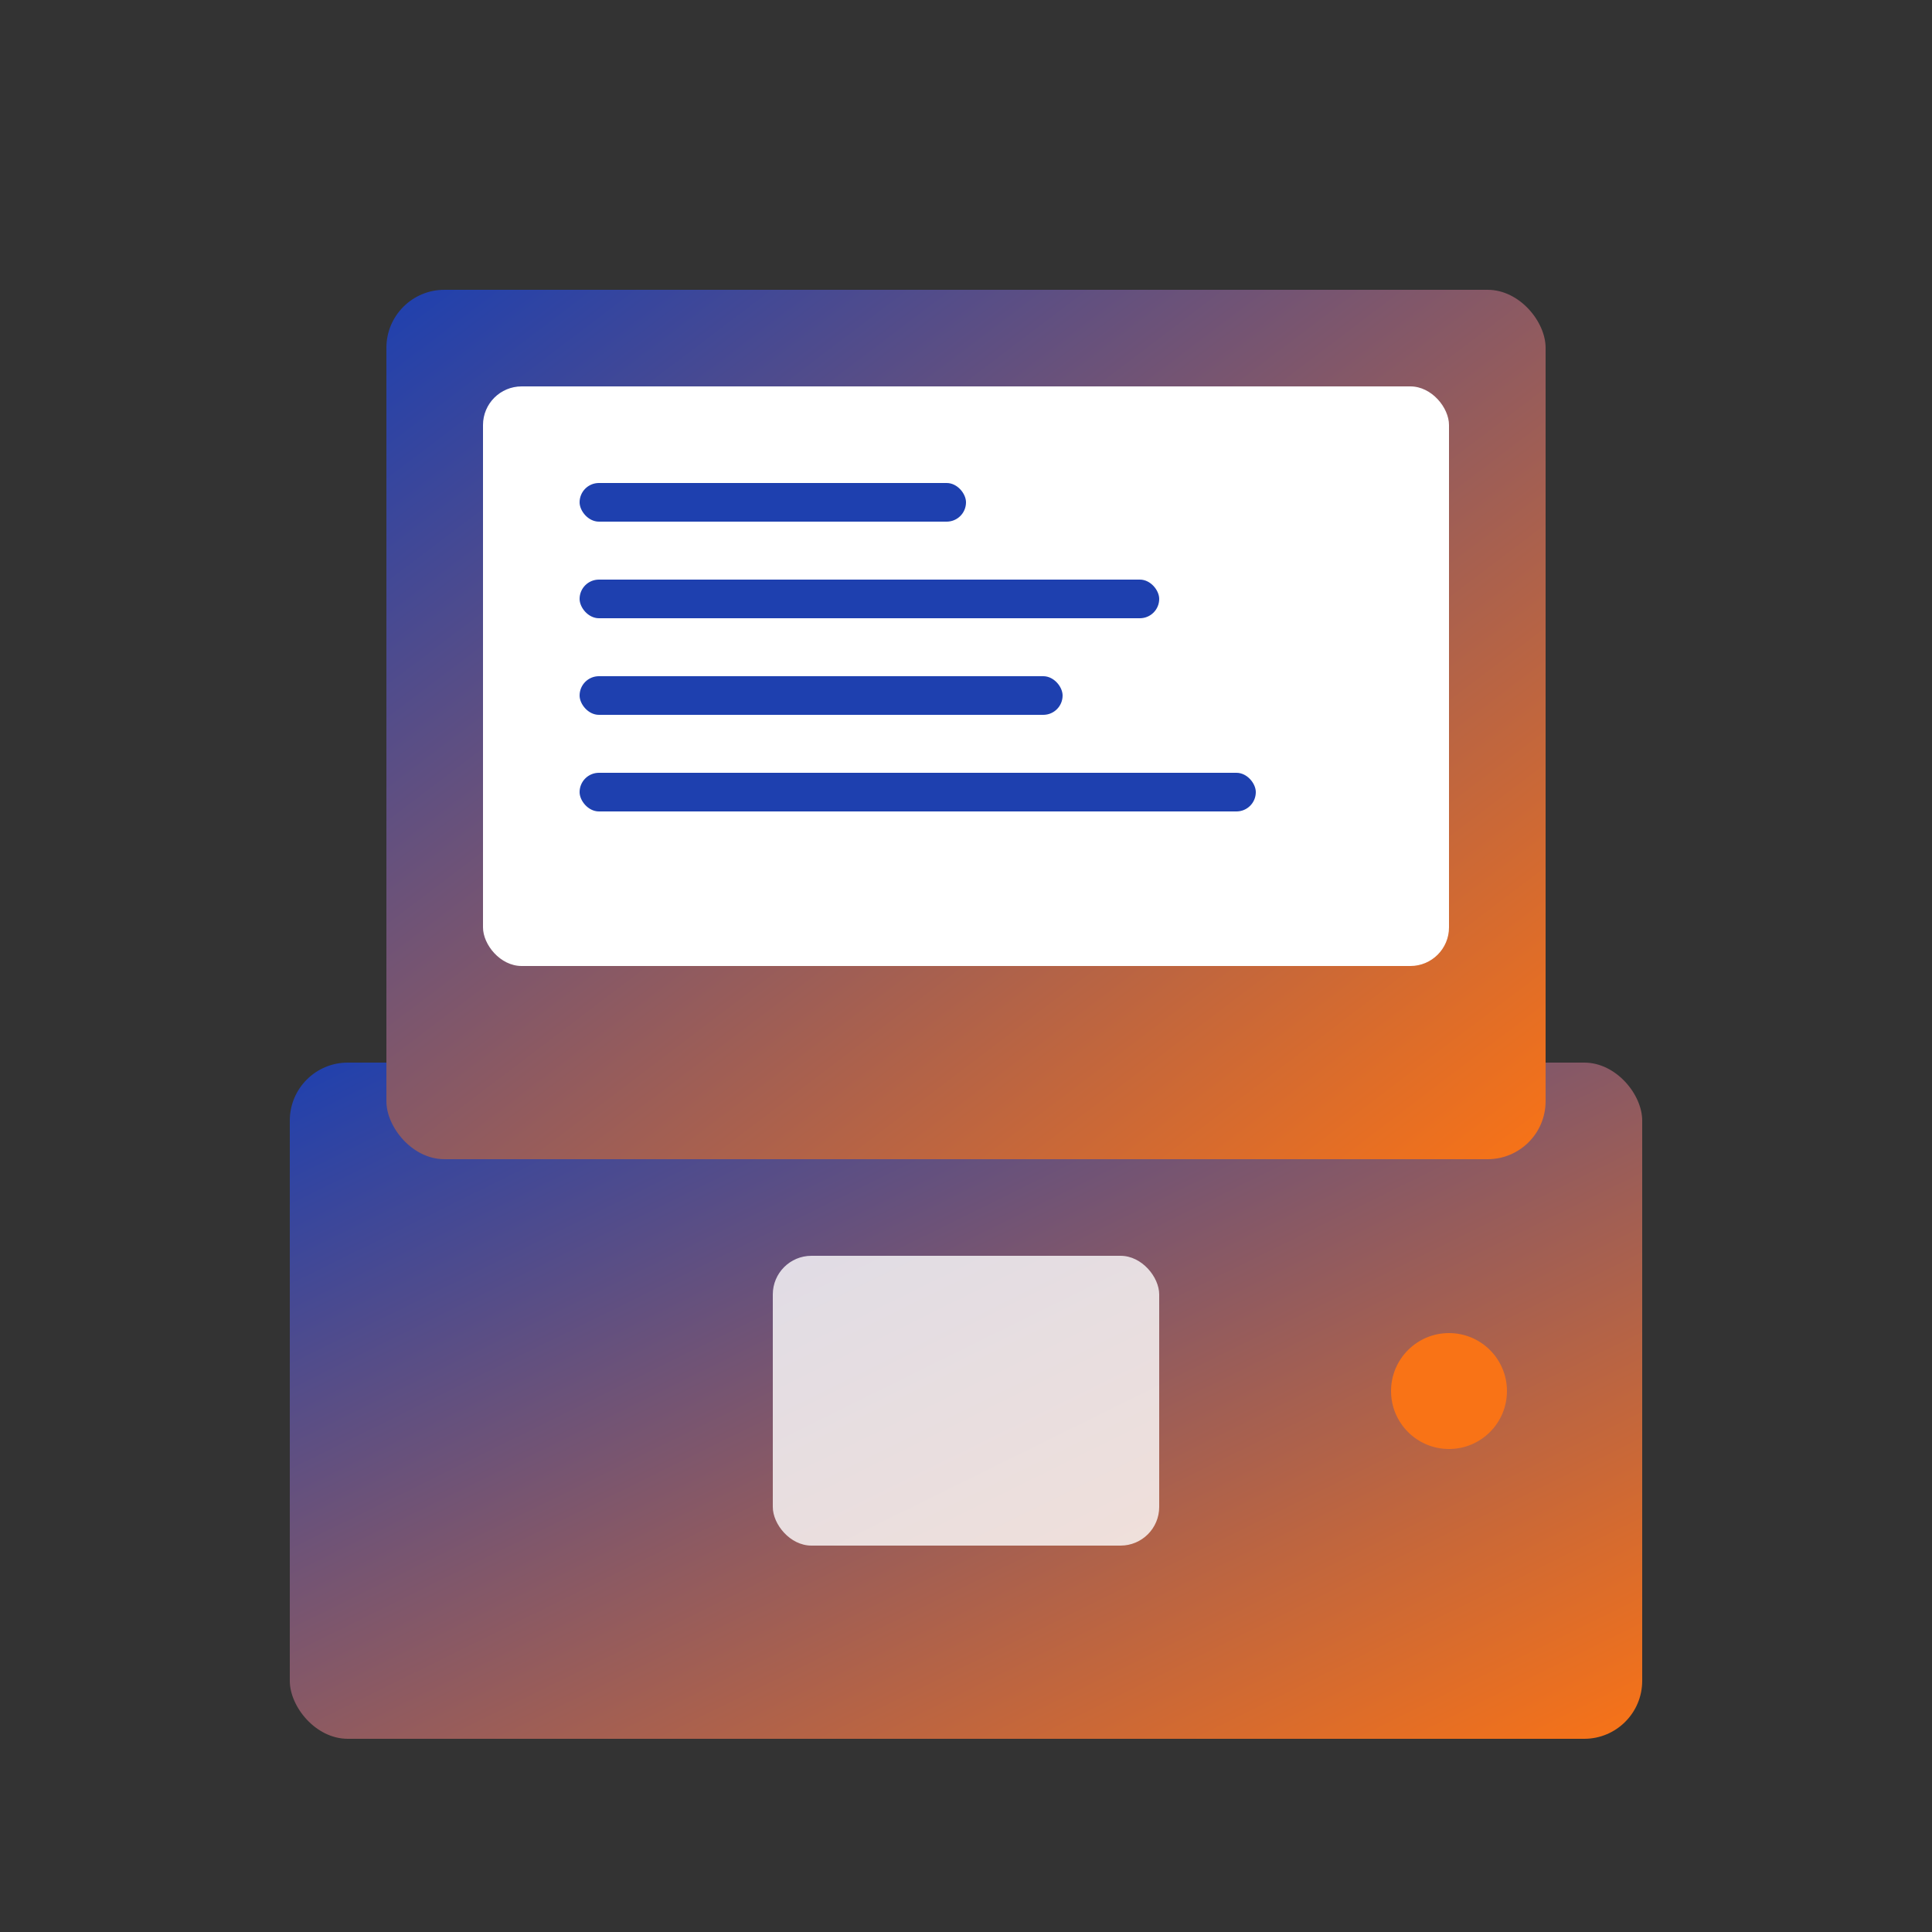 <svg xmlns="http://www.w3.org/2000/svg" viewBox="0 0 100 100">
  <rect x="0" y="0" width="100" height="100" fill="#333333" stroke="none"/>
  <defs>
    <linearGradient id="laptopGradient" x1="0%" y1="0%" x2="100%" y2="100%">
      <stop offset="0%" style="stop-color:#1e40af;stop-opacity:1" />
      <stop offset="100%" style="stop-color:#f97316;stop-opacity:1" />
    </linearGradient>
  </defs>
  
  <!-- Laptop base -->
  <rect x="15" y="55" width="70" height="35" rx="3" fill="url(#laptopGradient)" />
  
  <!-- Laptop screen -->
  <rect x="20" y="15" width="60" height="45" rx="3" fill="url(#laptopGradient)" />
  
  <!-- Screen inner -->
  <rect x="25" y="20" width="50" height="30" rx="2" fill="#ffffff" />
  
  <!-- Screen content lines -->
  <rect x="30" y="25" width="20" height="2" rx="1" fill="#1e40af" />
  <rect x="30" y="30" width="30" height="2" rx="1" fill="#1e40af" />
  <rect x="30" y="35" width="25" height="2" rx="1" fill="#1e40af" />
  <rect x="30" y="40" width="35" height="2" rx="1" fill="#1e40af" />
  
  <!-- Trackpad -->
  <rect x="40" y="65" width="20" height="15" rx="2" fill="#ffffff" opacity="0.8" />
  
  <!-- Power button -->
  <circle cx="75" cy="72" r="3" fill="#f97316" />
</svg>